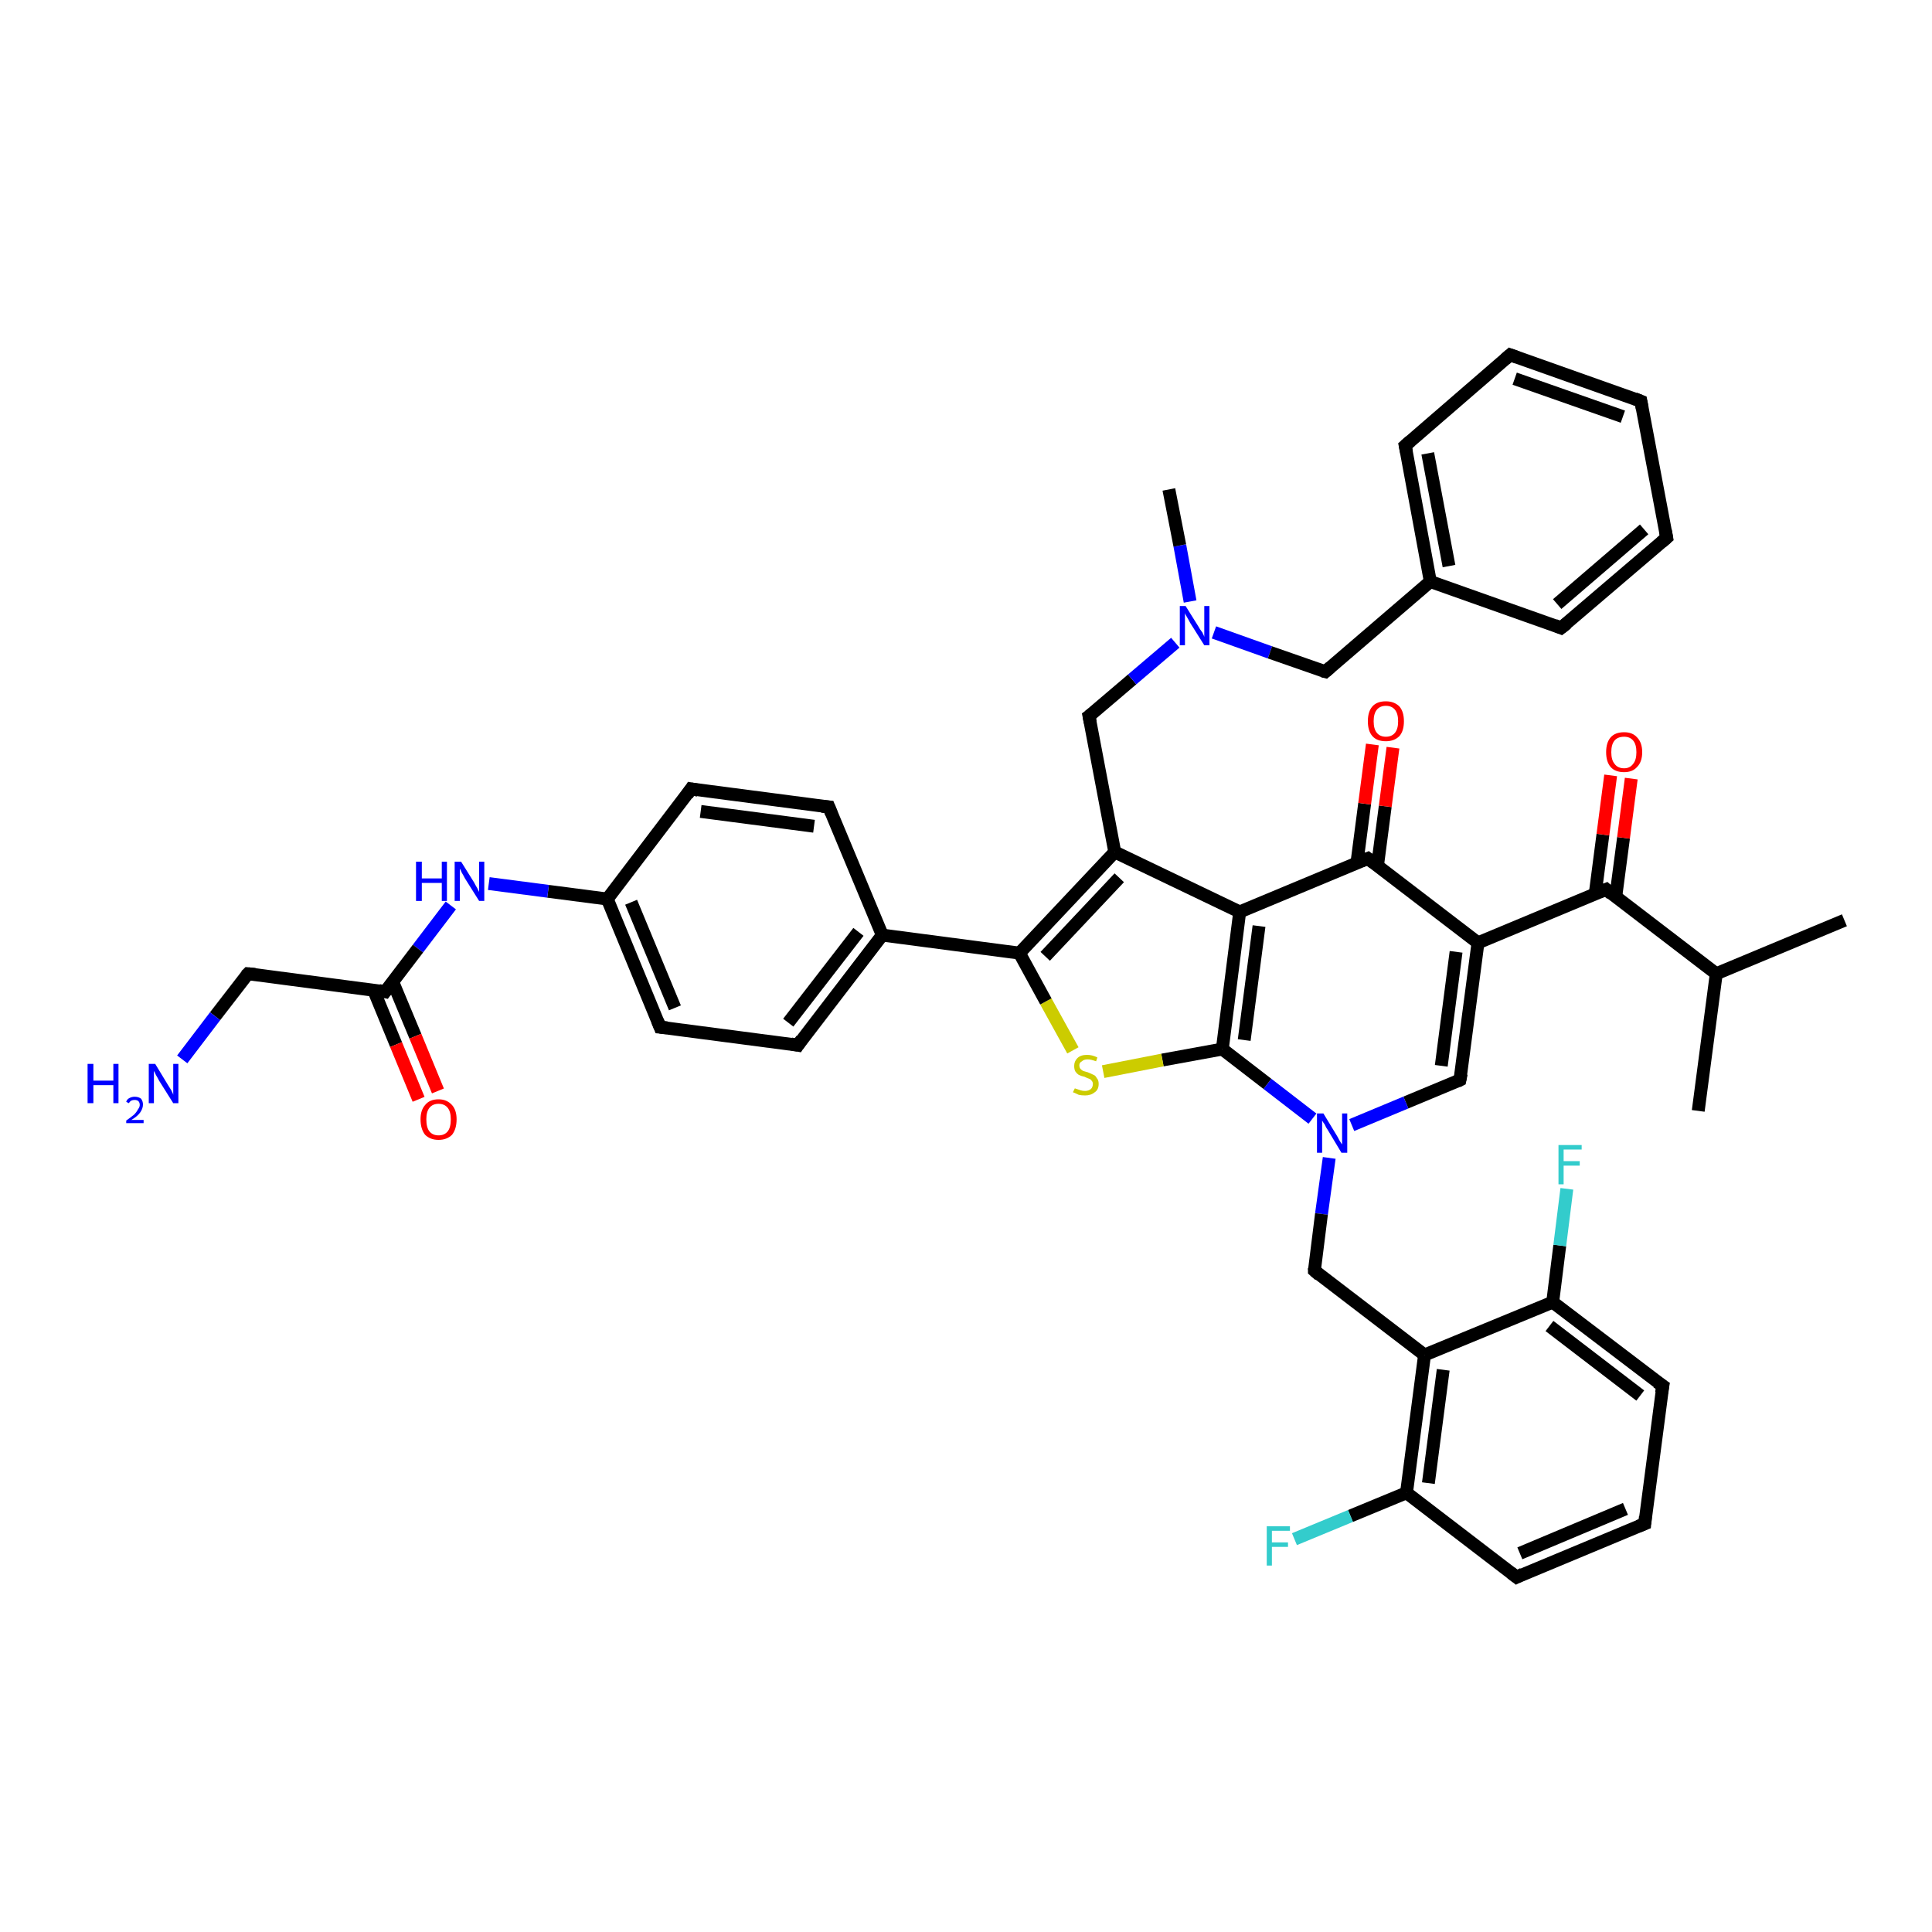 <?xml version='1.0' encoding='iso-8859-1'?>
<svg version='1.1' baseProfile='full'
              xmlns='http://www.w3.org/2000/svg'
                      xmlns:rdkit='http://www.rdkit.org/xml'
                      xmlns:xlink='http://www.w3.org/1999/xlink'
                  xml:space='preserve'
width='300px' height='300px' viewBox='0 0 300 300'>
<!-- END OF HEADER -->
<rect style='opacity:1.0;fill:#FFFFFF;stroke:none' width='300.0' height='300.0' x='0.0' y='0.0'> </rect>
<path class='bond-0 atom-0 atom-1' d='M 286.4,142.9 L 266.5,151.2' style='fill:none;fill-rule:evenodd;stroke:#000000;stroke-width:2.0px;stroke-linecap:butt;stroke-linejoin:miter;stroke-opacity:1' />
<path class='bond-1 atom-1 atom-2' d='M 266.5,151.2 L 263.7,172.5' style='fill:none;fill-rule:evenodd;stroke:#000000;stroke-width:2.0px;stroke-linecap:butt;stroke-linejoin:miter;stroke-opacity:1' />
<path class='bond-2 atom-1 atom-3' d='M 266.5,151.2 L 249.4,138.1' style='fill:none;fill-rule:evenodd;stroke:#000000;stroke-width:2.0px;stroke-linecap:butt;stroke-linejoin:miter;stroke-opacity:1' />
<path class='bond-3 atom-3 atom-4' d='M 250.9,139.2 L 252.1,130.1' style='fill:none;fill-rule:evenodd;stroke:#000000;stroke-width:2.0px;stroke-linecap:butt;stroke-linejoin:miter;stroke-opacity:1' />
<path class='bond-3 atom-3 atom-4' d='M 252.1,130.1 L 253.3,120.9' style='fill:none;fill-rule:evenodd;stroke:#FF0000;stroke-width:2.0px;stroke-linecap:butt;stroke-linejoin:miter;stroke-opacity:1' />
<path class='bond-3 atom-3 atom-4' d='M 247.7,138.8 L 248.9,129.6' style='fill:none;fill-rule:evenodd;stroke:#000000;stroke-width:2.0px;stroke-linecap:butt;stroke-linejoin:miter;stroke-opacity:1' />
<path class='bond-3 atom-3 atom-4' d='M 248.9,129.6 L 250.1,120.4' style='fill:none;fill-rule:evenodd;stroke:#FF0000;stroke-width:2.0px;stroke-linecap:butt;stroke-linejoin:miter;stroke-opacity:1' />
<path class='bond-4 atom-3 atom-5' d='M 249.4,138.1 L 229.5,146.4' style='fill:none;fill-rule:evenodd;stroke:#000000;stroke-width:2.0px;stroke-linecap:butt;stroke-linejoin:miter;stroke-opacity:1' />
<path class='bond-5 atom-5 atom-6' d='M 229.5,146.4 L 226.7,167.7' style='fill:none;fill-rule:evenodd;stroke:#000000;stroke-width:2.0px;stroke-linecap:butt;stroke-linejoin:miter;stroke-opacity:1' />
<path class='bond-5 atom-5 atom-6' d='M 226.1,147.8 L 223.8,165.5' style='fill:none;fill-rule:evenodd;stroke:#000000;stroke-width:2.0px;stroke-linecap:butt;stroke-linejoin:miter;stroke-opacity:1' />
<path class='bond-6 atom-6 atom-7' d='M 226.7,167.7 L 218.3,171.2' style='fill:none;fill-rule:evenodd;stroke:#000000;stroke-width:2.0px;stroke-linecap:butt;stroke-linejoin:miter;stroke-opacity:1' />
<path class='bond-6 atom-6 atom-7' d='M 218.3,171.2 L 209.9,174.7' style='fill:none;fill-rule:evenodd;stroke:#0000FF;stroke-width:2.0px;stroke-linecap:butt;stroke-linejoin:miter;stroke-opacity:1' />
<path class='bond-7 atom-7 atom-8' d='M 206.4,179.8 L 205.2,188.5' style='fill:none;fill-rule:evenodd;stroke:#0000FF;stroke-width:2.0px;stroke-linecap:butt;stroke-linejoin:miter;stroke-opacity:1' />
<path class='bond-7 atom-7 atom-8' d='M 205.2,188.5 L 204.1,197.3' style='fill:none;fill-rule:evenodd;stroke:#000000;stroke-width:2.0px;stroke-linecap:butt;stroke-linejoin:miter;stroke-opacity:1' />
<path class='bond-8 atom-8 atom-9' d='M 204.1,197.3 L 221.2,210.4' style='fill:none;fill-rule:evenodd;stroke:#000000;stroke-width:2.0px;stroke-linecap:butt;stroke-linejoin:miter;stroke-opacity:1' />
<path class='bond-9 atom-9 atom-10' d='M 221.2,210.4 L 218.4,231.8' style='fill:none;fill-rule:evenodd;stroke:#000000;stroke-width:2.0px;stroke-linecap:butt;stroke-linejoin:miter;stroke-opacity:1' />
<path class='bond-9 atom-9 atom-10' d='M 224.1,212.7 L 221.8,230.3' style='fill:none;fill-rule:evenodd;stroke:#000000;stroke-width:2.0px;stroke-linecap:butt;stroke-linejoin:miter;stroke-opacity:1' />
<path class='bond-10 atom-10 atom-11' d='M 218.4,231.8 L 209.7,235.4' style='fill:none;fill-rule:evenodd;stroke:#000000;stroke-width:2.0px;stroke-linecap:butt;stroke-linejoin:miter;stroke-opacity:1' />
<path class='bond-10 atom-10 atom-11' d='M 209.7,235.4 L 201.0,239.0' style='fill:none;fill-rule:evenodd;stroke:#33CCCC;stroke-width:2.0px;stroke-linecap:butt;stroke-linejoin:miter;stroke-opacity:1' />
<path class='bond-11 atom-10 atom-12' d='M 218.4,231.8 L 235.5,244.9' style='fill:none;fill-rule:evenodd;stroke:#000000;stroke-width:2.0px;stroke-linecap:butt;stroke-linejoin:miter;stroke-opacity:1' />
<path class='bond-12 atom-12 atom-13' d='M 235.5,244.9 L 255.4,236.6' style='fill:none;fill-rule:evenodd;stroke:#000000;stroke-width:2.0px;stroke-linecap:butt;stroke-linejoin:miter;stroke-opacity:1' />
<path class='bond-12 atom-12 atom-13' d='M 236.0,241.2 L 252.4,234.3' style='fill:none;fill-rule:evenodd;stroke:#000000;stroke-width:2.0px;stroke-linecap:butt;stroke-linejoin:miter;stroke-opacity:1' />
<path class='bond-13 atom-13 atom-14' d='M 255.4,236.6 L 258.2,215.2' style='fill:none;fill-rule:evenodd;stroke:#000000;stroke-width:2.0px;stroke-linecap:butt;stroke-linejoin:miter;stroke-opacity:1' />
<path class='bond-14 atom-14 atom-15' d='M 258.2,215.2 L 241.1,202.2' style='fill:none;fill-rule:evenodd;stroke:#000000;stroke-width:2.0px;stroke-linecap:butt;stroke-linejoin:miter;stroke-opacity:1' />
<path class='bond-14 atom-14 atom-15' d='M 254.7,216.7 L 240.6,205.9' style='fill:none;fill-rule:evenodd;stroke:#000000;stroke-width:2.0px;stroke-linecap:butt;stroke-linejoin:miter;stroke-opacity:1' />
<path class='bond-15 atom-15 atom-16' d='M 241.1,202.2 L 242.2,193.4' style='fill:none;fill-rule:evenodd;stroke:#000000;stroke-width:2.0px;stroke-linecap:butt;stroke-linejoin:miter;stroke-opacity:1' />
<path class='bond-15 atom-15 atom-16' d='M 242.2,193.4 L 243.3,184.6' style='fill:none;fill-rule:evenodd;stroke:#33CCCC;stroke-width:2.0px;stroke-linecap:butt;stroke-linejoin:miter;stroke-opacity:1' />
<path class='bond-16 atom-7 atom-17' d='M 203.8,173.7 L 196.8,168.3' style='fill:none;fill-rule:evenodd;stroke:#0000FF;stroke-width:2.0px;stroke-linecap:butt;stroke-linejoin:miter;stroke-opacity:1' />
<path class='bond-16 atom-7 atom-17' d='M 196.8,168.3 L 189.8,162.9' style='fill:none;fill-rule:evenodd;stroke:#000000;stroke-width:2.0px;stroke-linecap:butt;stroke-linejoin:miter;stroke-opacity:1' />
<path class='bond-17 atom-17 atom-18' d='M 189.8,162.9 L 180.5,164.6' style='fill:none;fill-rule:evenodd;stroke:#000000;stroke-width:2.0px;stroke-linecap:butt;stroke-linejoin:miter;stroke-opacity:1' />
<path class='bond-17 atom-17 atom-18' d='M 180.5,164.6 L 171.3,166.4' style='fill:none;fill-rule:evenodd;stroke:#CCCC00;stroke-width:2.0px;stroke-linecap:butt;stroke-linejoin:miter;stroke-opacity:1' />
<path class='bond-18 atom-18 atom-19' d='M 166.6,163.1 L 162.4,155.5' style='fill:none;fill-rule:evenodd;stroke:#CCCC00;stroke-width:2.0px;stroke-linecap:butt;stroke-linejoin:miter;stroke-opacity:1' />
<path class='bond-18 atom-18 atom-19' d='M 162.4,155.5 L 158.3,148.0' style='fill:none;fill-rule:evenodd;stroke:#000000;stroke-width:2.0px;stroke-linecap:butt;stroke-linejoin:miter;stroke-opacity:1' />
<path class='bond-19 atom-19 atom-20' d='M 158.3,148.0 L 173.1,132.3' style='fill:none;fill-rule:evenodd;stroke:#000000;stroke-width:2.0px;stroke-linecap:butt;stroke-linejoin:miter;stroke-opacity:1' />
<path class='bond-19 atom-19 atom-20' d='M 162.3,148.5 L 173.8,136.3' style='fill:none;fill-rule:evenodd;stroke:#000000;stroke-width:2.0px;stroke-linecap:butt;stroke-linejoin:miter;stroke-opacity:1' />
<path class='bond-20 atom-20 atom-21' d='M 173.1,132.3 L 169.1,111.2' style='fill:none;fill-rule:evenodd;stroke:#000000;stroke-width:2.0px;stroke-linecap:butt;stroke-linejoin:miter;stroke-opacity:1' />
<path class='bond-21 atom-21 atom-22' d='M 169.1,111.2 L 175.8,105.5' style='fill:none;fill-rule:evenodd;stroke:#000000;stroke-width:2.0px;stroke-linecap:butt;stroke-linejoin:miter;stroke-opacity:1' />
<path class='bond-21 atom-21 atom-22' d='M 175.8,105.5 L 182.5,99.8' style='fill:none;fill-rule:evenodd;stroke:#0000FF;stroke-width:2.0px;stroke-linecap:butt;stroke-linejoin:miter;stroke-opacity:1' />
<path class='bond-22 atom-22 atom-23' d='M 184.8,93.4 L 183.2,84.7' style='fill:none;fill-rule:evenodd;stroke:#0000FF;stroke-width:2.0px;stroke-linecap:butt;stroke-linejoin:miter;stroke-opacity:1' />
<path class='bond-22 atom-22 atom-23' d='M 183.2,84.7 L 181.5,76.0' style='fill:none;fill-rule:evenodd;stroke:#000000;stroke-width:2.0px;stroke-linecap:butt;stroke-linejoin:miter;stroke-opacity:1' />
<path class='bond-23 atom-22 atom-24' d='M 188.5,98.2 L 197.2,101.3' style='fill:none;fill-rule:evenodd;stroke:#0000FF;stroke-width:2.0px;stroke-linecap:butt;stroke-linejoin:miter;stroke-opacity:1' />
<path class='bond-23 atom-22 atom-24' d='M 197.2,101.3 L 205.8,104.3' style='fill:none;fill-rule:evenodd;stroke:#000000;stroke-width:2.0px;stroke-linecap:butt;stroke-linejoin:miter;stroke-opacity:1' />
<path class='bond-24 atom-24 atom-25' d='M 205.8,104.3 L 222.1,90.3' style='fill:none;fill-rule:evenodd;stroke:#000000;stroke-width:2.0px;stroke-linecap:butt;stroke-linejoin:miter;stroke-opacity:1' />
<path class='bond-25 atom-25 atom-26' d='M 222.1,90.3 L 218.2,69.2' style='fill:none;fill-rule:evenodd;stroke:#000000;stroke-width:2.0px;stroke-linecap:butt;stroke-linejoin:miter;stroke-opacity:1' />
<path class='bond-25 atom-25 atom-26' d='M 225.0,87.9 L 221.7,70.4' style='fill:none;fill-rule:evenodd;stroke:#000000;stroke-width:2.0px;stroke-linecap:butt;stroke-linejoin:miter;stroke-opacity:1' />
<path class='bond-26 atom-26 atom-27' d='M 218.2,69.2 L 234.5,55.1' style='fill:none;fill-rule:evenodd;stroke:#000000;stroke-width:2.0px;stroke-linecap:butt;stroke-linejoin:miter;stroke-opacity:1' />
<path class='bond-27 atom-27 atom-28' d='M 234.5,55.1 L 254.8,62.3' style='fill:none;fill-rule:evenodd;stroke:#000000;stroke-width:2.0px;stroke-linecap:butt;stroke-linejoin:miter;stroke-opacity:1' />
<path class='bond-27 atom-27 atom-28' d='M 235.2,58.8 L 252.0,64.7' style='fill:none;fill-rule:evenodd;stroke:#000000;stroke-width:2.0px;stroke-linecap:butt;stroke-linejoin:miter;stroke-opacity:1' />
<path class='bond-28 atom-28 atom-29' d='M 254.8,62.3 L 258.8,83.5' style='fill:none;fill-rule:evenodd;stroke:#000000;stroke-width:2.0px;stroke-linecap:butt;stroke-linejoin:miter;stroke-opacity:1' />
<path class='bond-29 atom-29 atom-30' d='M 258.8,83.5 L 242.4,97.5' style='fill:none;fill-rule:evenodd;stroke:#000000;stroke-width:2.0px;stroke-linecap:butt;stroke-linejoin:miter;stroke-opacity:1' />
<path class='bond-29 atom-29 atom-30' d='M 255.3,82.2 L 241.8,93.8' style='fill:none;fill-rule:evenodd;stroke:#000000;stroke-width:2.0px;stroke-linecap:butt;stroke-linejoin:miter;stroke-opacity:1' />
<path class='bond-30 atom-20 atom-31' d='M 173.1,132.3 L 192.5,141.6' style='fill:none;fill-rule:evenodd;stroke:#000000;stroke-width:2.0px;stroke-linecap:butt;stroke-linejoin:miter;stroke-opacity:1' />
<path class='bond-31 atom-31 atom-32' d='M 192.5,141.6 L 212.4,133.3' style='fill:none;fill-rule:evenodd;stroke:#000000;stroke-width:2.0px;stroke-linecap:butt;stroke-linejoin:miter;stroke-opacity:1' />
<path class='bond-32 atom-32 atom-33' d='M 213.9,134.4 L 215.1,125.2' style='fill:none;fill-rule:evenodd;stroke:#000000;stroke-width:2.0px;stroke-linecap:butt;stroke-linejoin:miter;stroke-opacity:1' />
<path class='bond-32 atom-32 atom-33' d='M 215.1,125.2 L 216.3,116.1' style='fill:none;fill-rule:evenodd;stroke:#FF0000;stroke-width:2.0px;stroke-linecap:butt;stroke-linejoin:miter;stroke-opacity:1' />
<path class='bond-32 atom-32 atom-33' d='M 210.7,134.0 L 211.9,124.8' style='fill:none;fill-rule:evenodd;stroke:#000000;stroke-width:2.0px;stroke-linecap:butt;stroke-linejoin:miter;stroke-opacity:1' />
<path class='bond-32 atom-32 atom-33' d='M 211.9,124.8 L 213.1,115.6' style='fill:none;fill-rule:evenodd;stroke:#FF0000;stroke-width:2.0px;stroke-linecap:butt;stroke-linejoin:miter;stroke-opacity:1' />
<path class='bond-33 atom-19 atom-34' d='M 158.3,148.0 L 137.0,145.2' style='fill:none;fill-rule:evenodd;stroke:#000000;stroke-width:2.0px;stroke-linecap:butt;stroke-linejoin:miter;stroke-opacity:1' />
<path class='bond-34 atom-34 atom-35' d='M 137.0,145.2 L 123.9,162.3' style='fill:none;fill-rule:evenodd;stroke:#000000;stroke-width:2.0px;stroke-linecap:butt;stroke-linejoin:miter;stroke-opacity:1' />
<path class='bond-34 atom-34 atom-35' d='M 133.3,144.7 L 122.4,158.8' style='fill:none;fill-rule:evenodd;stroke:#000000;stroke-width:2.0px;stroke-linecap:butt;stroke-linejoin:miter;stroke-opacity:1' />
<path class='bond-35 atom-35 atom-36' d='M 123.9,162.3 L 102.5,159.5' style='fill:none;fill-rule:evenodd;stroke:#000000;stroke-width:2.0px;stroke-linecap:butt;stroke-linejoin:miter;stroke-opacity:1' />
<path class='bond-36 atom-36 atom-37' d='M 102.5,159.5 L 94.3,139.6' style='fill:none;fill-rule:evenodd;stroke:#000000;stroke-width:2.0px;stroke-linecap:butt;stroke-linejoin:miter;stroke-opacity:1' />
<path class='bond-36 atom-36 atom-37' d='M 104.8,156.5 L 98.0,140.1' style='fill:none;fill-rule:evenodd;stroke:#000000;stroke-width:2.0px;stroke-linecap:butt;stroke-linejoin:miter;stroke-opacity:1' />
<path class='bond-37 atom-37 atom-38' d='M 94.3,139.6 L 85.1,138.4' style='fill:none;fill-rule:evenodd;stroke:#000000;stroke-width:2.0px;stroke-linecap:butt;stroke-linejoin:miter;stroke-opacity:1' />
<path class='bond-37 atom-37 atom-38' d='M 85.1,138.4 L 75.9,137.2' style='fill:none;fill-rule:evenodd;stroke:#0000FF;stroke-width:2.0px;stroke-linecap:butt;stroke-linejoin:miter;stroke-opacity:1' />
<path class='bond-38 atom-38 atom-39' d='M 70.0,140.6 L 64.9,147.3' style='fill:none;fill-rule:evenodd;stroke:#0000FF;stroke-width:2.0px;stroke-linecap:butt;stroke-linejoin:miter;stroke-opacity:1' />
<path class='bond-38 atom-38 atom-39' d='M 64.9,147.3 L 59.8,154.0' style='fill:none;fill-rule:evenodd;stroke:#000000;stroke-width:2.0px;stroke-linecap:butt;stroke-linejoin:miter;stroke-opacity:1' />
<path class='bond-39 atom-39 atom-40' d='M 58.0,153.7 L 61.5,162.2' style='fill:none;fill-rule:evenodd;stroke:#000000;stroke-width:2.0px;stroke-linecap:butt;stroke-linejoin:miter;stroke-opacity:1' />
<path class='bond-39 atom-39 atom-40' d='M 61.5,162.2 L 65.0,170.7' style='fill:none;fill-rule:evenodd;stroke:#FF0000;stroke-width:2.0px;stroke-linecap:butt;stroke-linejoin:miter;stroke-opacity:1' />
<path class='bond-39 atom-39 atom-40' d='M 61.0,152.5 L 64.5,160.9' style='fill:none;fill-rule:evenodd;stroke:#000000;stroke-width:2.0px;stroke-linecap:butt;stroke-linejoin:miter;stroke-opacity:1' />
<path class='bond-39 atom-39 atom-40' d='M 64.5,160.9 L 68.0,169.4' style='fill:none;fill-rule:evenodd;stroke:#FF0000;stroke-width:2.0px;stroke-linecap:butt;stroke-linejoin:miter;stroke-opacity:1' />
<path class='bond-40 atom-39 atom-41' d='M 59.8,154.0 L 38.5,151.2' style='fill:none;fill-rule:evenodd;stroke:#000000;stroke-width:2.0px;stroke-linecap:butt;stroke-linejoin:miter;stroke-opacity:1' />
<path class='bond-41 atom-41 atom-42' d='M 38.5,151.2 L 33.4,157.8' style='fill:none;fill-rule:evenodd;stroke:#000000;stroke-width:2.0px;stroke-linecap:butt;stroke-linejoin:miter;stroke-opacity:1' />
<path class='bond-41 atom-41 atom-42' d='M 33.4,157.8 L 28.3,164.5' style='fill:none;fill-rule:evenodd;stroke:#0000FF;stroke-width:2.0px;stroke-linecap:butt;stroke-linejoin:miter;stroke-opacity:1' />
<path class='bond-42 atom-37 atom-43' d='M 94.3,139.6 L 107.3,122.5' style='fill:none;fill-rule:evenodd;stroke:#000000;stroke-width:2.0px;stroke-linecap:butt;stroke-linejoin:miter;stroke-opacity:1' />
<path class='bond-43 atom-43 atom-44' d='M 107.3,122.5 L 128.7,125.3' style='fill:none;fill-rule:evenodd;stroke:#000000;stroke-width:2.0px;stroke-linecap:butt;stroke-linejoin:miter;stroke-opacity:1' />
<path class='bond-43 atom-43 atom-44' d='M 108.8,126.0 L 126.4,128.3' style='fill:none;fill-rule:evenodd;stroke:#000000;stroke-width:2.0px;stroke-linecap:butt;stroke-linejoin:miter;stroke-opacity:1' />
<path class='bond-44 atom-32 atom-5' d='M 212.4,133.3 L 229.5,146.4' style='fill:none;fill-rule:evenodd;stroke:#000000;stroke-width:2.0px;stroke-linecap:butt;stroke-linejoin:miter;stroke-opacity:1' />
<path class='bond-45 atom-44 atom-34' d='M 128.7,125.3 L 137.0,145.2' style='fill:none;fill-rule:evenodd;stroke:#000000;stroke-width:2.0px;stroke-linecap:butt;stroke-linejoin:miter;stroke-opacity:1' />
<path class='bond-46 atom-15 atom-9' d='M 241.1,202.2 L 221.2,210.4' style='fill:none;fill-rule:evenodd;stroke:#000000;stroke-width:2.0px;stroke-linecap:butt;stroke-linejoin:miter;stroke-opacity:1' />
<path class='bond-47 atom-31 atom-17' d='M 192.5,141.6 L 189.8,162.9' style='fill:none;fill-rule:evenodd;stroke:#000000;stroke-width:2.0px;stroke-linecap:butt;stroke-linejoin:miter;stroke-opacity:1' />
<path class='bond-47 atom-31 atom-17' d='M 195.5,143.8 L 193.2,161.5' style='fill:none;fill-rule:evenodd;stroke:#000000;stroke-width:2.0px;stroke-linecap:butt;stroke-linejoin:miter;stroke-opacity:1' />
<path class='bond-48 atom-30 atom-25' d='M 242.4,97.5 L 222.1,90.3' style='fill:none;fill-rule:evenodd;stroke:#000000;stroke-width:2.0px;stroke-linecap:butt;stroke-linejoin:miter;stroke-opacity:1' />
<path d='M 250.2,138.8 L 249.4,138.1 L 248.4,138.5' style='fill:none;stroke:#000000;stroke-width:2.0px;stroke-linecap:butt;stroke-linejoin:miter;stroke-opacity:1;' />
<path d='M 226.9,166.7 L 226.7,167.7 L 226.3,167.9' style='fill:none;stroke:#000000;stroke-width:2.0px;stroke-linecap:butt;stroke-linejoin:miter;stroke-opacity:1;' />
<path d='M 204.1,196.9 L 204.1,197.3 L 204.9,198.0' style='fill:none;stroke:#000000;stroke-width:2.0px;stroke-linecap:butt;stroke-linejoin:miter;stroke-opacity:1;' />
<path d='M 234.6,244.2 L 235.5,244.9 L 236.5,244.4' style='fill:none;stroke:#000000;stroke-width:2.0px;stroke-linecap:butt;stroke-linejoin:miter;stroke-opacity:1;' />
<path d='M 254.4,237.0 L 255.4,236.6 L 255.5,235.5' style='fill:none;stroke:#000000;stroke-width:2.0px;stroke-linecap:butt;stroke-linejoin:miter;stroke-opacity:1;' />
<path d='M 258.0,216.3 L 258.2,215.2 L 257.3,214.6' style='fill:none;stroke:#000000;stroke-width:2.0px;stroke-linecap:butt;stroke-linejoin:miter;stroke-opacity:1;' />
<path d='M 169.3,112.2 L 169.1,111.2 L 169.5,110.9' style='fill:none;stroke:#000000;stroke-width:2.0px;stroke-linecap:butt;stroke-linejoin:miter;stroke-opacity:1;' />
<path d='M 205.4,104.2 L 205.8,104.3 L 206.6,103.6' style='fill:none;stroke:#000000;stroke-width:2.0px;stroke-linecap:butt;stroke-linejoin:miter;stroke-opacity:1;' />
<path d='M 218.4,70.2 L 218.2,69.2 L 219.0,68.5' style='fill:none;stroke:#000000;stroke-width:2.0px;stroke-linecap:butt;stroke-linejoin:miter;stroke-opacity:1;' />
<path d='M 233.7,55.8 L 234.5,55.1 L 235.6,55.5' style='fill:none;stroke:#000000;stroke-width:2.0px;stroke-linecap:butt;stroke-linejoin:miter;stroke-opacity:1;' />
<path d='M 253.8,61.9 L 254.8,62.3 L 255.0,63.4' style='fill:none;stroke:#000000;stroke-width:2.0px;stroke-linecap:butt;stroke-linejoin:miter;stroke-opacity:1;' />
<path d='M 258.6,82.4 L 258.8,83.5 L 258.0,84.2' style='fill:none;stroke:#000000;stroke-width:2.0px;stroke-linecap:butt;stroke-linejoin:miter;stroke-opacity:1;' />
<path d='M 243.3,96.8 L 242.4,97.5 L 241.4,97.1' style='fill:none;stroke:#000000;stroke-width:2.0px;stroke-linecap:butt;stroke-linejoin:miter;stroke-opacity:1;' />
<path d='M 211.4,133.7 L 212.4,133.3 L 213.3,134.0' style='fill:none;stroke:#000000;stroke-width:2.0px;stroke-linecap:butt;stroke-linejoin:miter;stroke-opacity:1;' />
<path d='M 124.5,161.4 L 123.9,162.3 L 122.8,162.1' style='fill:none;stroke:#000000;stroke-width:2.0px;stroke-linecap:butt;stroke-linejoin:miter;stroke-opacity:1;' />
<path d='M 103.6,159.6 L 102.5,159.5 L 102.1,158.5' style='fill:none;stroke:#000000;stroke-width:2.0px;stroke-linecap:butt;stroke-linejoin:miter;stroke-opacity:1;' />
<path d='M 60.1,153.6 L 59.8,154.0 L 58.8,153.8' style='fill:none;stroke:#000000;stroke-width:2.0px;stroke-linecap:butt;stroke-linejoin:miter;stroke-opacity:1;' />
<path d='M 39.6,151.3 L 38.5,151.2 L 38.2,151.5' style='fill:none;stroke:#000000;stroke-width:2.0px;stroke-linecap:butt;stroke-linejoin:miter;stroke-opacity:1;' />
<path d='M 106.7,123.4 L 107.3,122.5 L 108.4,122.7' style='fill:none;stroke:#000000;stroke-width:2.0px;stroke-linecap:butt;stroke-linejoin:miter;stroke-opacity:1;' />
<path d='M 127.6,125.2 L 128.7,125.3 L 129.1,126.3' style='fill:none;stroke:#000000;stroke-width:2.0px;stroke-linecap:butt;stroke-linejoin:miter;stroke-opacity:1;' />
<path class='atom-4' d='M 249.4 116.8
Q 249.4 115.3, 250.1 114.5
Q 250.8 113.7, 252.2 113.7
Q 253.5 113.7, 254.2 114.5
Q 255.0 115.3, 255.0 116.8
Q 255.0 118.3, 254.2 119.1
Q 253.5 119.9, 252.2 119.9
Q 250.8 119.9, 250.1 119.1
Q 249.4 118.3, 249.4 116.8
M 252.2 119.3
Q 253.1 119.3, 253.6 118.6
Q 254.1 118.0, 254.1 116.8
Q 254.1 115.6, 253.6 115.0
Q 253.1 114.4, 252.2 114.4
Q 251.2 114.4, 250.7 115.0
Q 250.2 115.6, 250.2 116.8
Q 250.2 118.0, 250.7 118.6
Q 251.2 119.3, 252.2 119.3
' fill='#FF0000'/>
<path class='atom-7' d='M 205.5 172.9
L 207.5 176.2
Q 207.7 176.5, 208.0 177.1
Q 208.3 177.6, 208.4 177.7
L 208.4 172.9
L 209.2 172.9
L 209.2 179.0
L 208.3 179.0
L 206.2 175.5
Q 205.9 175.1, 205.7 174.6
Q 205.4 174.2, 205.3 174.0
L 205.3 179.0
L 204.5 179.0
L 204.5 172.9
L 205.5 172.9
' fill='#0000FF'/>
<path class='atom-11' d='M 196.7 237.0
L 200.3 237.0
L 200.3 237.7
L 197.5 237.7
L 197.5 239.5
L 200.0 239.5
L 200.0 240.2
L 197.5 240.2
L 197.5 243.1
L 196.7 243.1
L 196.7 237.0
' fill='#33CCCC'/>
<path class='atom-16' d='M 242.0 177.8
L 245.6 177.8
L 245.6 178.5
L 242.8 178.5
L 242.8 180.3
L 245.3 180.3
L 245.3 181.0
L 242.8 181.0
L 242.8 183.9
L 242.0 183.9
L 242.0 177.8
' fill='#33CCCC'/>
<path class='atom-18' d='M 166.9 169.0
Q 166.9 169.0, 167.2 169.1
Q 167.5 169.2, 167.8 169.3
Q 168.1 169.4, 168.5 169.4
Q 169.0 169.4, 169.4 169.1
Q 169.7 168.8, 169.7 168.3
Q 169.7 168.0, 169.5 167.8
Q 169.4 167.6, 169.1 167.5
Q 168.8 167.4, 168.4 167.2
Q 167.9 167.1, 167.5 166.9
Q 167.2 166.7, 167.0 166.4
Q 166.8 166.1, 166.8 165.5
Q 166.8 164.8, 167.3 164.3
Q 167.8 163.8, 168.8 163.8
Q 169.6 163.8, 170.4 164.2
L 170.2 164.8
Q 169.4 164.5, 168.9 164.5
Q 168.3 164.5, 168.0 164.8
Q 167.6 165.0, 167.6 165.4
Q 167.6 165.8, 167.8 166.0
Q 168.0 166.2, 168.2 166.3
Q 168.5 166.4, 168.9 166.5
Q 169.4 166.7, 169.8 166.9
Q 170.1 167.0, 170.3 167.4
Q 170.6 167.7, 170.6 168.3
Q 170.6 169.2, 170.0 169.6
Q 169.4 170.1, 168.5 170.1
Q 167.9 170.1, 167.5 170.0
Q 167.1 169.8, 166.6 169.6
L 166.9 169.0
' fill='#CCCC00'/>
<path class='atom-22' d='M 184.1 94.1
L 186.1 97.3
Q 186.3 97.7, 186.7 98.2
Q 187.0 98.8, 187.0 98.9
L 187.0 94.1
L 187.8 94.1
L 187.8 100.2
L 187.0 100.2
L 184.8 96.7
Q 184.6 96.3, 184.3 95.8
Q 184.0 95.3, 184.0 95.2
L 184.0 100.2
L 183.2 100.2
L 183.2 94.1
L 184.1 94.1
' fill='#0000FF'/>
<path class='atom-33' d='M 212.4 112.0
Q 212.4 110.5, 213.1 109.7
Q 213.8 108.9, 215.2 108.9
Q 216.5 108.9, 217.3 109.7
Q 218.0 110.5, 218.0 112.0
Q 218.0 113.5, 217.3 114.3
Q 216.5 115.1, 215.2 115.1
Q 213.8 115.1, 213.1 114.3
Q 212.4 113.5, 212.4 112.0
M 215.2 114.4
Q 216.1 114.4, 216.6 113.8
Q 217.1 113.2, 217.1 112.0
Q 217.1 110.8, 216.6 110.2
Q 216.1 109.6, 215.2 109.6
Q 214.3 109.6, 213.8 110.2
Q 213.3 110.8, 213.3 112.0
Q 213.3 113.2, 213.8 113.8
Q 214.3 114.4, 215.2 114.4
' fill='#FF0000'/>
<path class='atom-38' d='M 64.6 133.8
L 65.5 133.8
L 65.5 136.4
L 68.6 136.4
L 68.6 133.8
L 69.4 133.8
L 69.4 139.9
L 68.6 139.9
L 68.6 137.1
L 65.5 137.1
L 65.5 139.9
L 64.6 139.9
L 64.6 133.8
' fill='#0000FF'/>
<path class='atom-38' d='M 71.6 133.8
L 73.6 137.0
Q 73.8 137.4, 74.1 137.9
Q 74.4 138.5, 74.4 138.5
L 74.4 133.8
L 75.2 133.8
L 75.2 139.9
L 74.4 139.9
L 72.2 136.4
Q 72.0 136.0, 71.7 135.5
Q 71.5 135.0, 71.4 134.9
L 71.4 139.9
L 70.6 139.9
L 70.6 133.8
L 71.6 133.8
' fill='#0000FF'/>
<path class='atom-40' d='M 65.3 173.8
Q 65.3 172.4, 66.0 171.6
Q 66.7 170.7, 68.1 170.7
Q 69.4 170.7, 70.2 171.6
Q 70.9 172.4, 70.9 173.8
Q 70.9 175.3, 70.2 176.2
Q 69.4 177.0, 68.1 177.0
Q 66.8 177.0, 66.0 176.2
Q 65.3 175.3, 65.3 173.8
M 68.1 176.3
Q 69.0 176.3, 69.5 175.7
Q 70.0 175.1, 70.0 173.8
Q 70.0 172.6, 69.5 172.0
Q 69.0 171.4, 68.1 171.4
Q 67.2 171.4, 66.7 172.0
Q 66.2 172.6, 66.2 173.8
Q 66.2 175.1, 66.7 175.7
Q 67.2 176.3, 68.1 176.3
' fill='#FF0000'/>
<path class='atom-42' d='M 13.6 165.2
L 14.5 165.2
L 14.5 167.8
L 17.6 167.8
L 17.6 165.2
L 18.4 165.2
L 18.4 171.3
L 17.6 171.3
L 17.6 168.5
L 14.5 168.5
L 14.5 171.3
L 13.6 171.3
L 13.6 165.2
' fill='#0000FF'/>
<path class='atom-42' d='M 19.6 171.1
Q 19.7 170.7, 20.1 170.5
Q 20.5 170.3, 20.9 170.3
Q 21.5 170.3, 21.9 170.6
Q 22.2 171.0, 22.2 171.5
Q 22.2 172.1, 21.8 172.7
Q 21.4 173.3, 20.4 173.9
L 22.3 173.9
L 22.3 174.4
L 19.6 174.4
L 19.6 174.0
Q 20.3 173.5, 20.8 173.1
Q 21.2 172.7, 21.4 172.3
Q 21.7 171.9, 21.7 171.6
Q 21.7 171.2, 21.5 171.0
Q 21.3 170.8, 20.9 170.8
Q 20.6 170.8, 20.4 170.9
Q 20.2 171.0, 20.0 171.3
L 19.6 171.1
' fill='#0000FF'/>
<path class='atom-42' d='M 24.1 165.2
L 26.1 168.5
Q 26.3 168.8, 26.6 169.3
Q 26.9 169.9, 26.9 170.0
L 26.9 165.2
L 27.7 165.2
L 27.7 171.3
L 26.9 171.3
L 24.7 167.8
Q 24.5 167.4, 24.2 166.9
Q 24.0 166.4, 23.9 166.3
L 23.9 171.3
L 23.1 171.3
L 23.1 165.2
L 24.1 165.2
' fill='#0000FF'/>
</svg>
